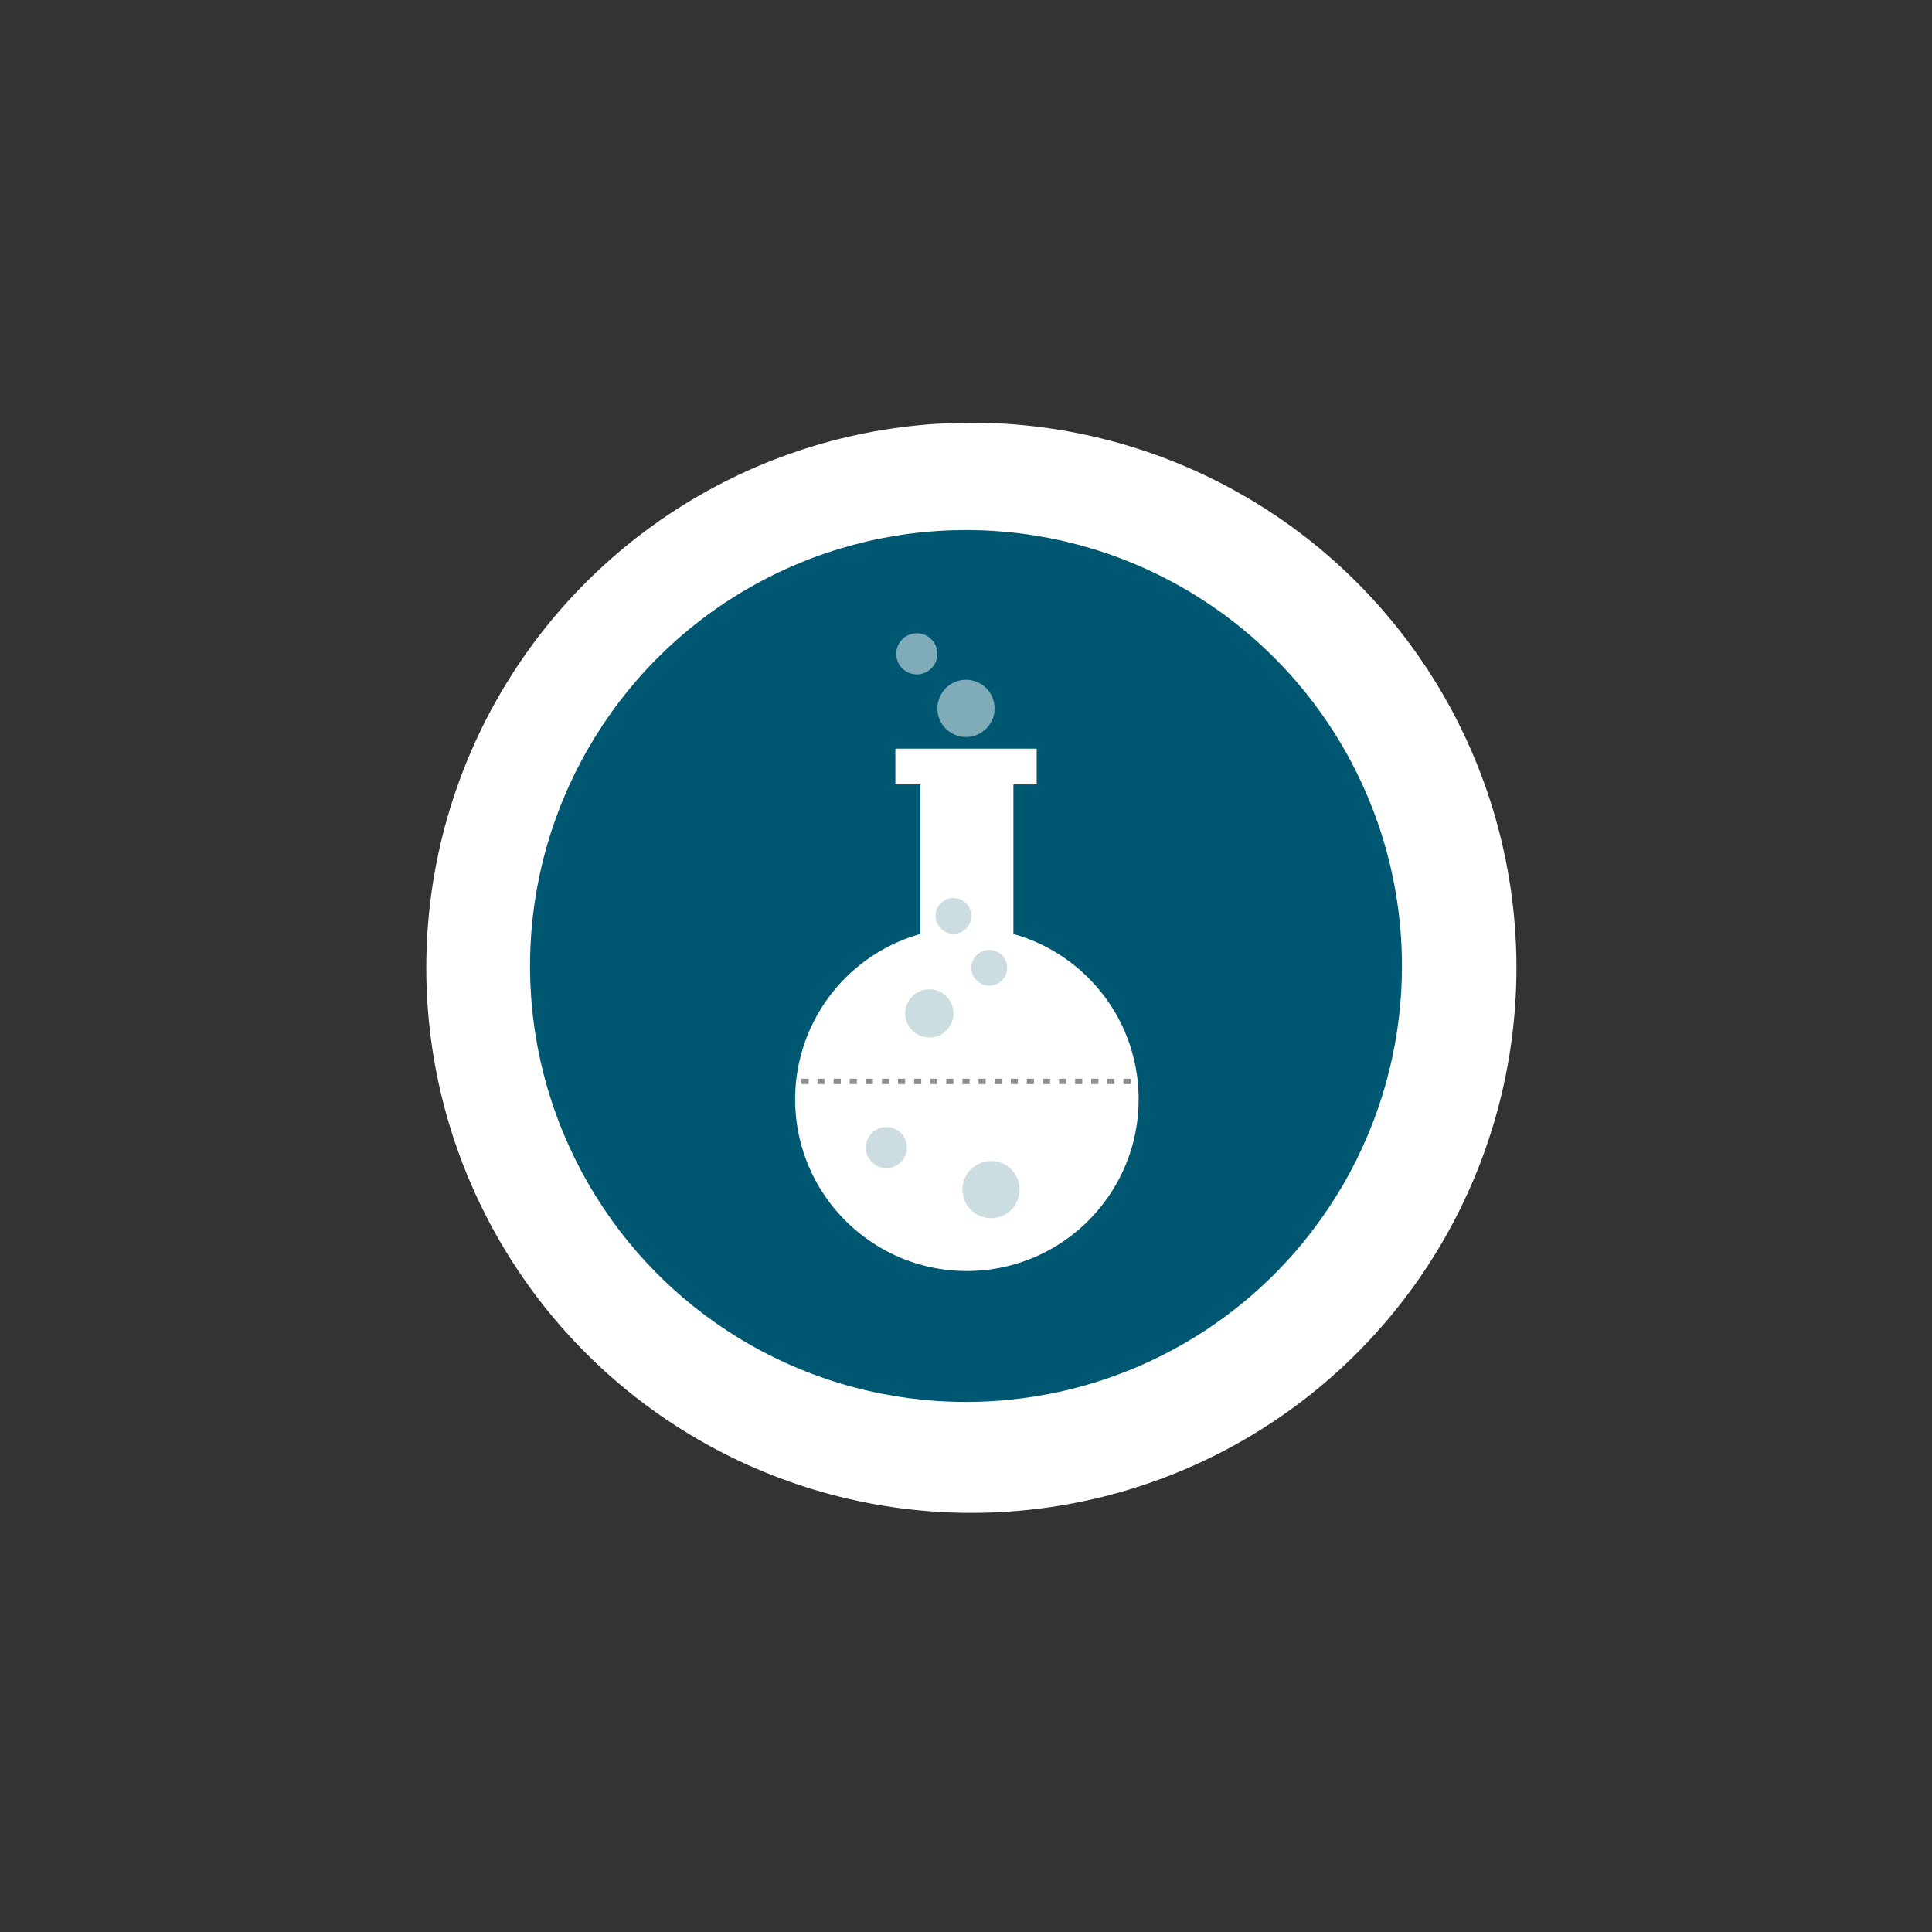 <svg xmlns="http://www.w3.org/2000/svg" viewBox="0 0 1080 1080">
	<rect x="0" y="0" width="1080" height="1080" fill="#333333" stroke="none"/>
	<style>
		.st0{fill:#fff}.st4{opacity:.2;fill:#005772}.st7{opacity:.5;fill:#fff}
	</style>
	<g id="водно_химический">
		<circle cx="543" cy="541" r="304.7" class="st0"/>
		<circle cx="540" cy="540" r="243.7" fill="#005772"/>
		<path d="M566.5 522.1v-84.6h-52v84.6a95.96 95.96 0 00-70 92.4c0 53 43 96 96 96s96-43 96-96c0-44-29.6-81.1-70-92.4z" class="st0"/>
		<path d="M500.5 418.5h79v20h-79z" class="st0"/>
		<path fill="none" stroke="#8d8e8f" stroke-dasharray="4 5" stroke-miterlimit="10" stroke-width="3" d="M448 604.5h188"/>
		<circle cx="554" cy="665" r="16" class="st4"/>
		<circle cx="519.5" cy="566.5" r="13.5" class="st4"/>
		<circle cx="553" cy="541" r="10" class="st4"/>
		<circle cx="533" cy="512" r="10" class="st4"/>
		<circle cx="495.5" cy="641.5" r="11.5" class="st4"/>
		<circle cx="540" cy="396" r="16" class="st7"/>
		<circle cx="512.5" cy="365.5" r="11.5" class="st7"/>
	</g>
</svg>
